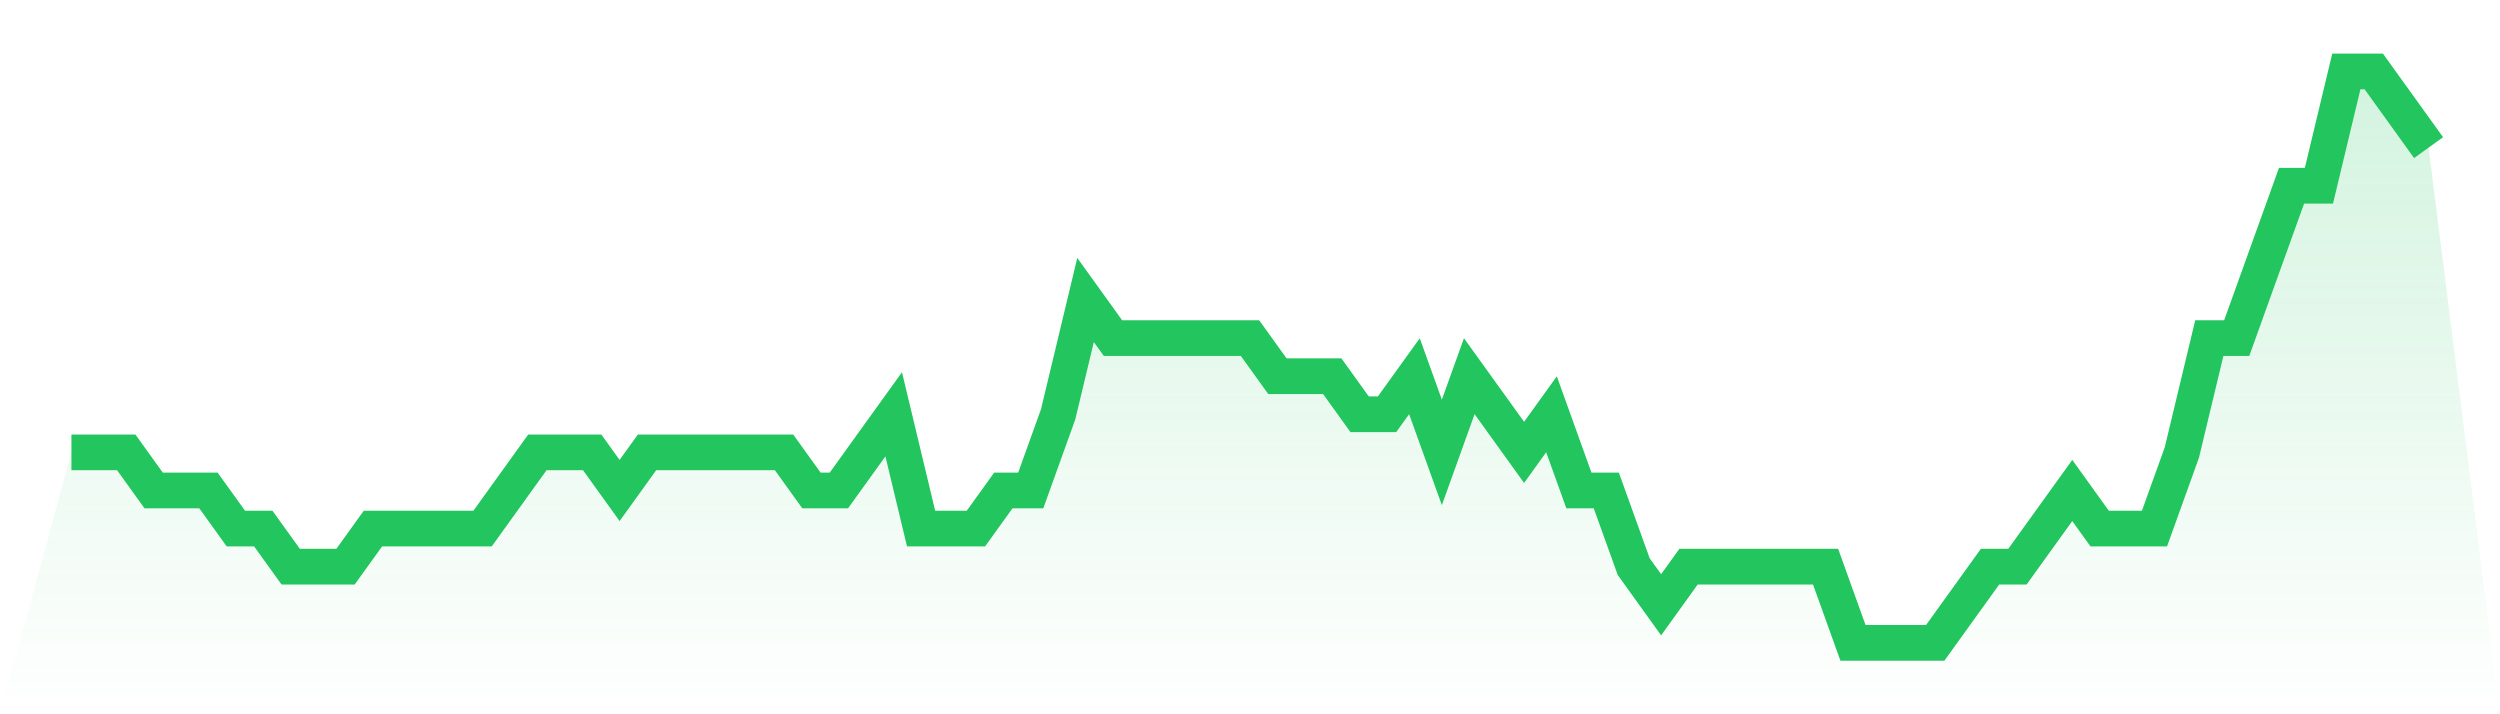 <svg viewBox="0 0 140 40" xmlns="http://www.w3.org/2000/svg">
<defs>
<linearGradient id="gradient" x1="0" x2="0" y1="0" y2="1">
<stop offset="0%" stop-color="#22c55e" stop-opacity="0.2"/>
<stop offset="100%" stop-color="#22c55e" stop-opacity="0"/>
</linearGradient>
</defs>
<path d="M4,25.333 L4,25.333 L5.535,25.333 L7.07,25.333 L8.605,27.467 L10.14,27.467 L11.674,27.467 L13.209,29.6 L14.744,29.6 L16.279,31.733 L17.814,31.733 L19.349,31.733 L20.884,29.6 L22.419,29.6 L23.953,29.6 L25.488,29.6 L27.023,29.6 L28.558,27.467 L30.093,25.333 L31.628,25.333 L33.163,25.333 L34.698,27.467 L36.233,25.333 L37.767,25.333 L39.302,25.333 L40.837,25.333 L42.372,25.333 L43.907,25.333 L45.442,27.467 L46.977,27.467 L48.512,25.333 L50.047,23.2 L51.581,29.6 L53.116,29.6 L54.651,29.6 L56.186,27.467 L57.721,27.467 L59.256,23.2 L60.791,16.8 L62.326,18.933 L63.86,18.933 L65.395,18.933 L66.93,18.933 L68.465,18.933 L70,18.933 L71.535,21.067 L73.07,21.067 L74.605,21.067 L76.14,23.2 L77.674,23.2 L79.209,21.067 L80.744,25.333 L82.279,21.067 L83.814,23.2 L85.349,25.333 L86.884,23.2 L88.419,27.467 L89.953,27.467 L91.488,31.733 L93.023,33.867 L94.558,31.733 L96.093,31.733 L97.628,31.733 L99.163,31.733 L100.698,31.733 L102.233,31.733 L103.767,36 L105.302,36 L106.837,36 L108.372,36 L109.907,33.867 L111.442,31.733 L112.977,31.733 L114.512,29.6 L116.047,27.467 L117.581,29.6 L119.116,29.6 L120.651,29.6 L122.186,25.333 L123.721,18.933 L125.256,18.933 L126.791,14.667 L128.326,10.4 L129.86,10.4 L131.395,4 L132.93,4 L134.465,6.133 L136,8.267 L140,40 L0,40 z" fill="url(#gradient)"/>
<path d="M4,25.333 L4,25.333 L5.535,25.333 L7.07,25.333 L8.605,27.467 L10.14,27.467 L11.674,27.467 L13.209,29.6 L14.744,29.6 L16.279,31.733 L17.814,31.733 L19.349,31.733 L20.884,29.6 L22.419,29.6 L23.953,29.6 L25.488,29.6 L27.023,29.6 L28.558,27.467 L30.093,25.333 L31.628,25.333 L33.163,25.333 L34.698,27.467 L36.233,25.333 L37.767,25.333 L39.302,25.333 L40.837,25.333 L42.372,25.333 L43.907,25.333 L45.442,27.467 L46.977,27.467 L48.512,25.333 L50.047,23.2 L51.581,29.6 L53.116,29.6 L54.651,29.6 L56.186,27.467 L57.721,27.467 L59.256,23.2 L60.791,16.8 L62.326,18.933 L63.86,18.933 L65.395,18.933 L66.93,18.933 L68.465,18.933 L70,18.933 L71.535,21.067 L73.07,21.067 L74.605,21.067 L76.14,23.2 L77.674,23.2 L79.209,21.067 L80.744,25.333 L82.279,21.067 L83.814,23.2 L85.349,25.333 L86.884,23.2 L88.419,27.467 L89.953,27.467 L91.488,31.733 L93.023,33.867 L94.558,31.733 L96.093,31.733 L97.628,31.733 L99.163,31.733 L100.698,31.733 L102.233,31.733 L103.767,36 L105.302,36 L106.837,36 L108.372,36 L109.907,33.867 L111.442,31.733 L112.977,31.733 L114.512,29.6 L116.047,27.467 L117.581,29.6 L119.116,29.6 L120.651,29.6 L122.186,25.333 L123.721,18.933 L125.256,18.933 L126.791,14.667 L128.326,10.4 L129.86,10.4 L131.395,4 L132.93,4 L134.465,6.133 L136,8.267" fill="none" stroke="#22c55e" stroke-width="2"/>
</svg>